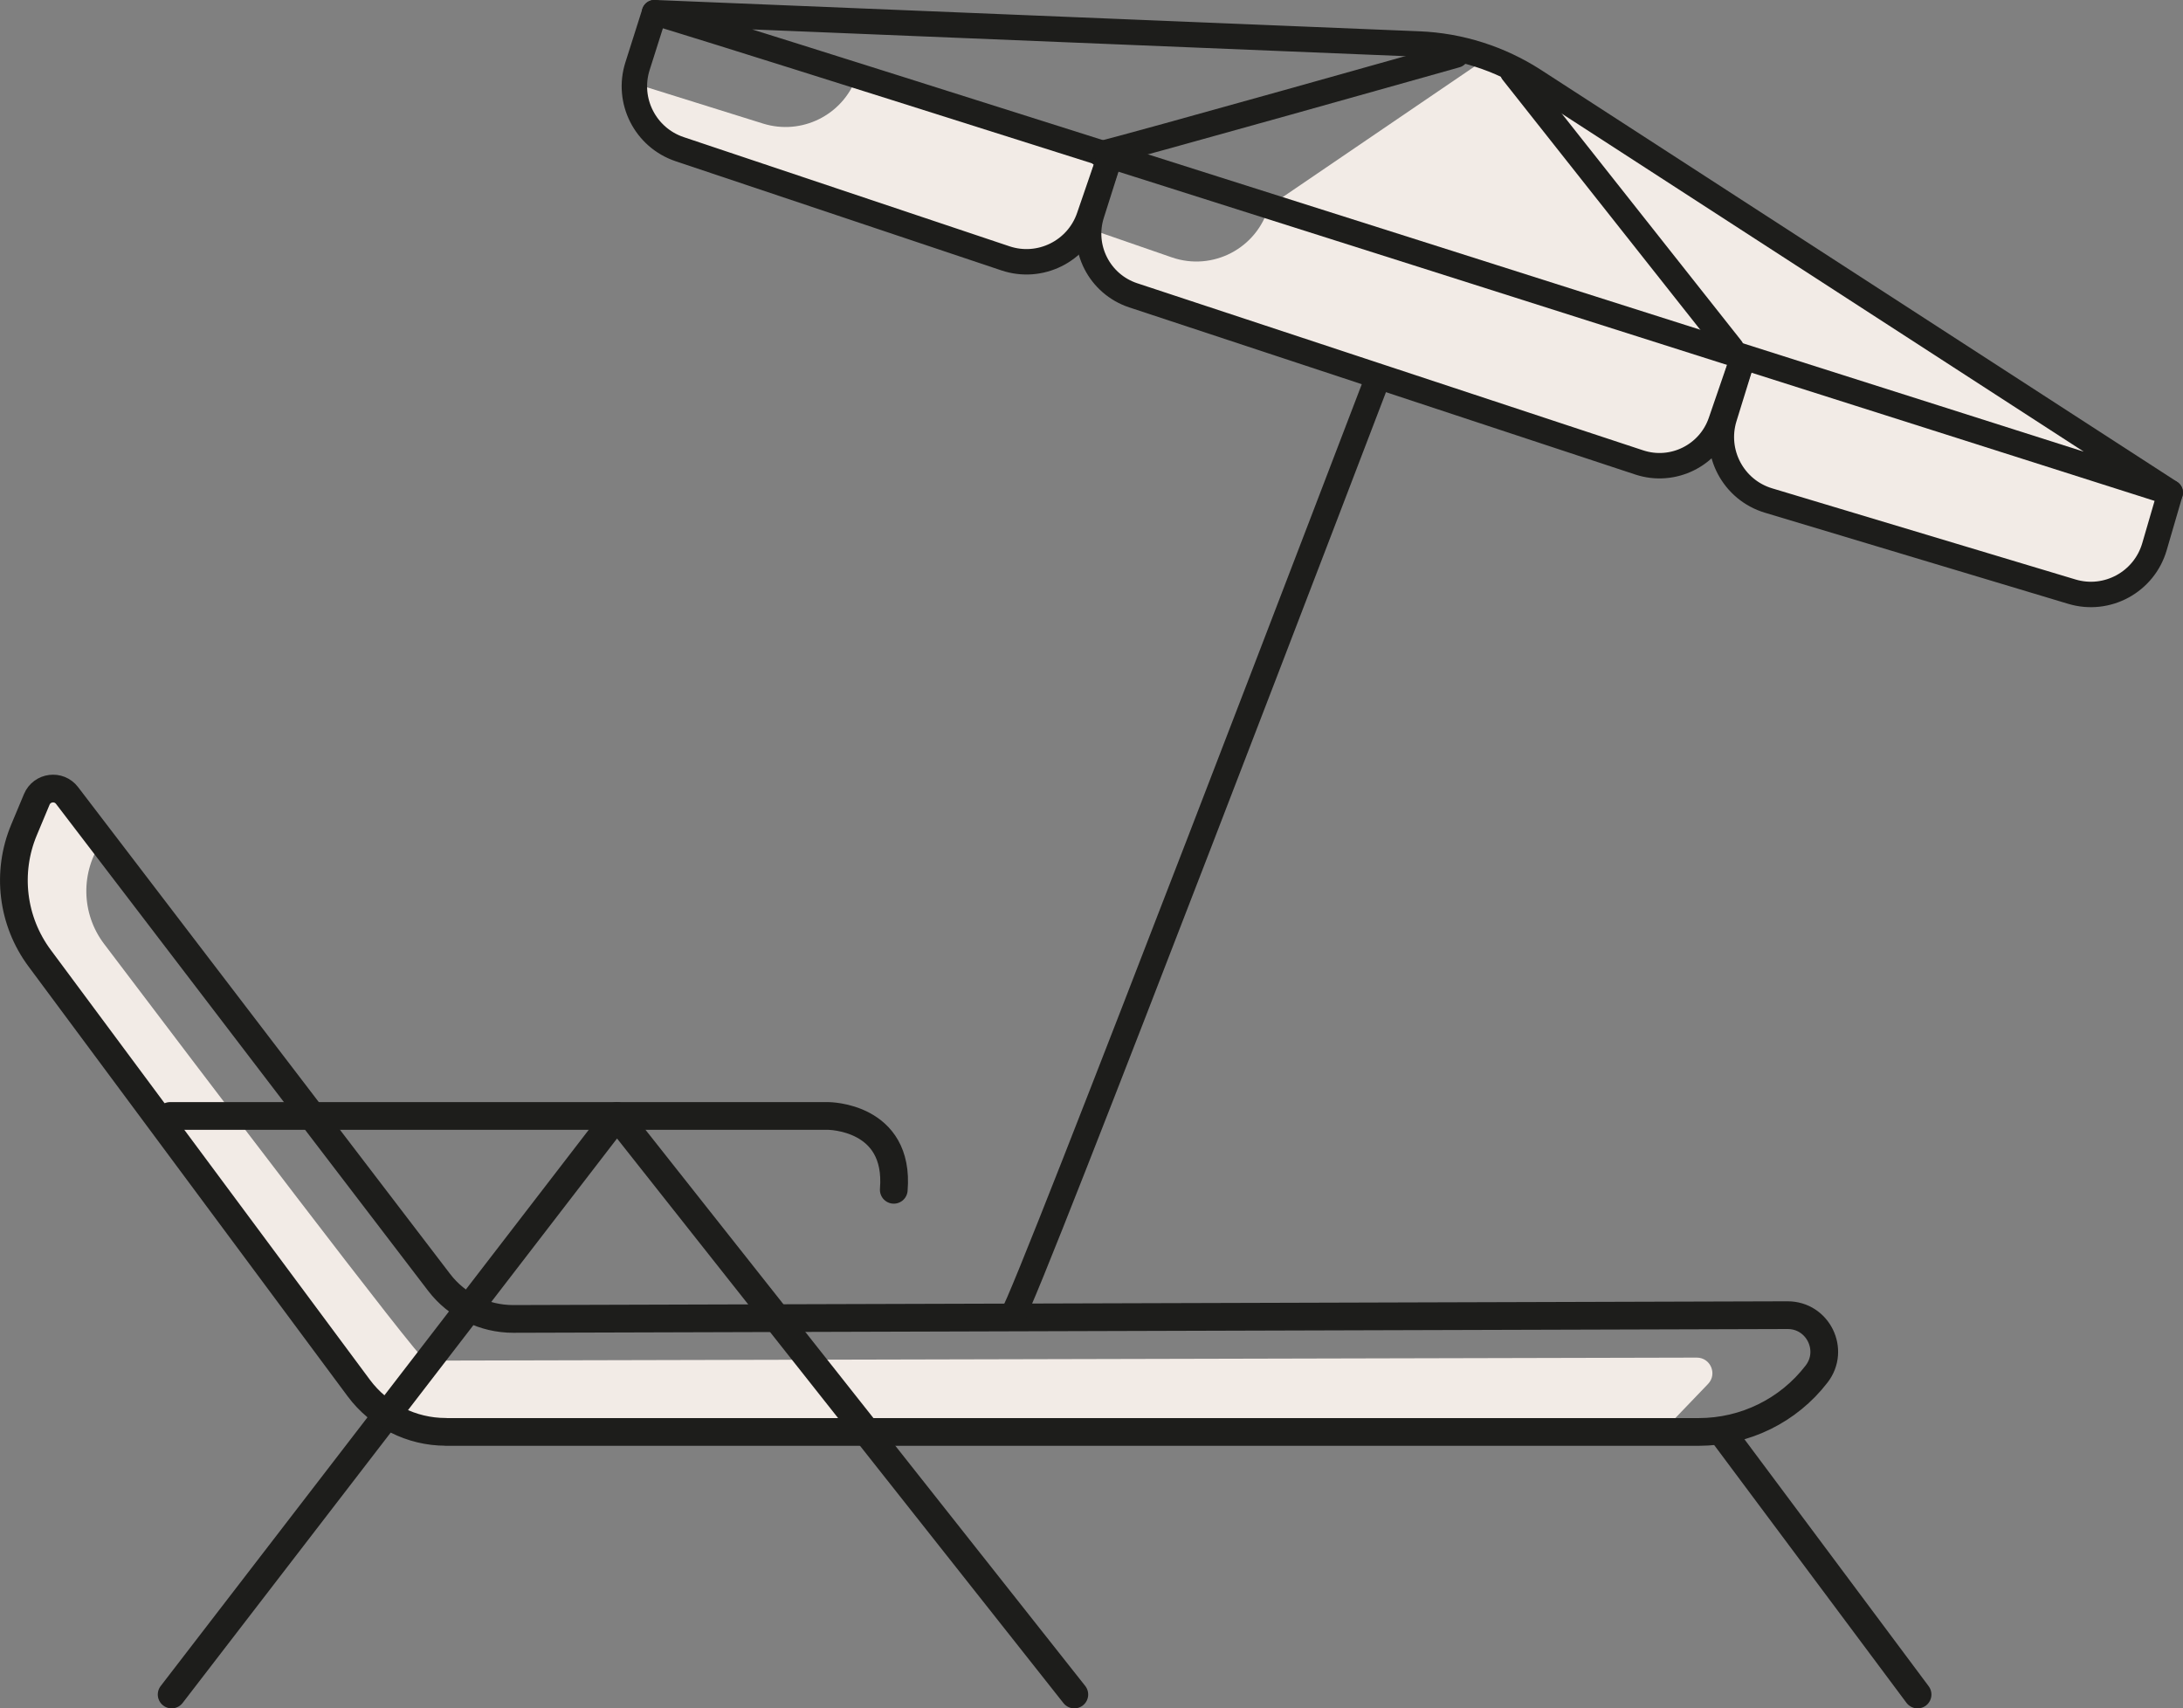 <?xml version="1.0" encoding="UTF-8"?><svg id="a" xmlns="http://www.w3.org/2000/svg" viewBox="0 0 266.96 208.91"><rect x="0" y="0" width="266.96" height="208.91" fill="#808080" stroke="none"/><defs><style>.b{stroke-width:3.39px;}.b,.c{stroke-linejoin:round;}.b,.c,.d{fill:none;stroke:#1d1d1b;stroke-linecap:round;}.c,.d{stroke-width:3.11px;}.e{fill:#f2ebe6;}.e,.f,.g{stroke-width:0px;}.f{fill:#4c494f;}.g{fill:#e7e6e7;}.d{stroke-miterlimit:10;}</style></defs><path class="e" d="m6.5,96.77c1.23-.31,6.02,6.02,6.02,6.02h0c-2.69,3.81-2.61,8.92.21,12.64,11.23,14.84,38.64,50.96,39.31,50.96,1.13,0,0,0,0,0l155.46-.37c1.68,0,2.54,2.01,1.38,3.22l-5.93,6.18-152.42-.75-5.27-3.01L1.24,111.44s1.49-13.73,5.27-14.68h-.01Z"/><path class="e" d="m77.63,10.21l15.68,4.9c4.71,1.47,9.73-1.02,11.42-5.65h0l21.45,7.15,11.67,3.39-3.01,1.88-3.76,7.9-3.39,2.26-10.16-1.51-27.1-10.16-10.16-4.14-2.63-6.02h-.01Z"/><path class="e" d="m263.54,59.51l-108.38-34.25h0c-1.43,5.1-6.86,7.95-11.87,6.21l-10.34-3.58,2.26,6.4,11.67,4.14,53.59,18.11,4.37.33,4.89-3.76,2.26,5.27,5.65,3.01,31.24,9.78,7.15,1.13,4.89-.75,2.63-3.39v-8.66h-.01Z"/><polygon class="e" points="182.25 6.82 155.16 25.26 263.54 59.51 190.91 12.09 182.25 6.82"/><path class="g" d="m261.82,141.68c-.13-.12-.27-.25-.4-.37.13.12.27.25.4.37Z"/><path class="f" d="m106.41,172.17c.17,0,.34.02.51.03-.17,0-.34-.02-.51-.03Z"/><path class="b" d="m20.8,136.47h80.47s8.78,0,8.03,9.03"/><polyline class="b" points="20.99 207.22 75.44 136.47 131.38 207.22"/><line class="b" x1="210.92" y1="175.61" x2="234.5" y2="207.22"/><path class="b" d="m54.5,175.11h153.25c5.64,0,10.96-2.61,14.4-7.08h0c2.27-2.94.17-7.21-3.55-7.2l-155.83.46c-3.56,0-6.91-1.64-9.07-4.47L8.2,97.28c-1.01-1.32-3.06-1.05-3.7.47l-1.56,3.73c-2.18,5.2-1.46,11.17,1.91,15.7l39.03,52.57c2.5,3.36,6.44,5.35,10.63,5.35h0Z"/><path class="d" d="m123.86,160.79c1.38-1.38,44.55-114.36,44.55-114.36"/><path class="c" d="m80.04,1.55c1.04,0,185.36,58.68,185.36,58.68L187.63,9.87c-4.22-2.73-9.1-4.29-14.13-4.49L80.04,1.55Z"/><path class="c" d="m134.58,18.81c3.11-.69,43.49-12.08,43.49-12.08"/><line class="c" x1="211.73" y1="42.63" x2="184.98" y2="8.8"/><path class="c" d="m80.04,1.55l-2.08,6.55c-1.34,4.22.96,8.73,5.15,10.14l39.84,13.35c4.22,1.42,8.8-.84,10.24-5.05l2.42-7.04"/><path class="c" d="m212.94,44.36l-2.07,6.69c-1.33,4.3,1.1,8.87,5.41,10.16l37.08,11.14c4.31,1.3,8.85-1.17,10.11-5.49l1.93-6.62"/><path class="c" d="m135.62,19.5l-2.12,6.68c-1.31,4.14.95,8.56,5.07,9.93l61.89,20.44c4.12,1.36,8.57-.85,9.98-4.95l2.49-7.24"/></svg>